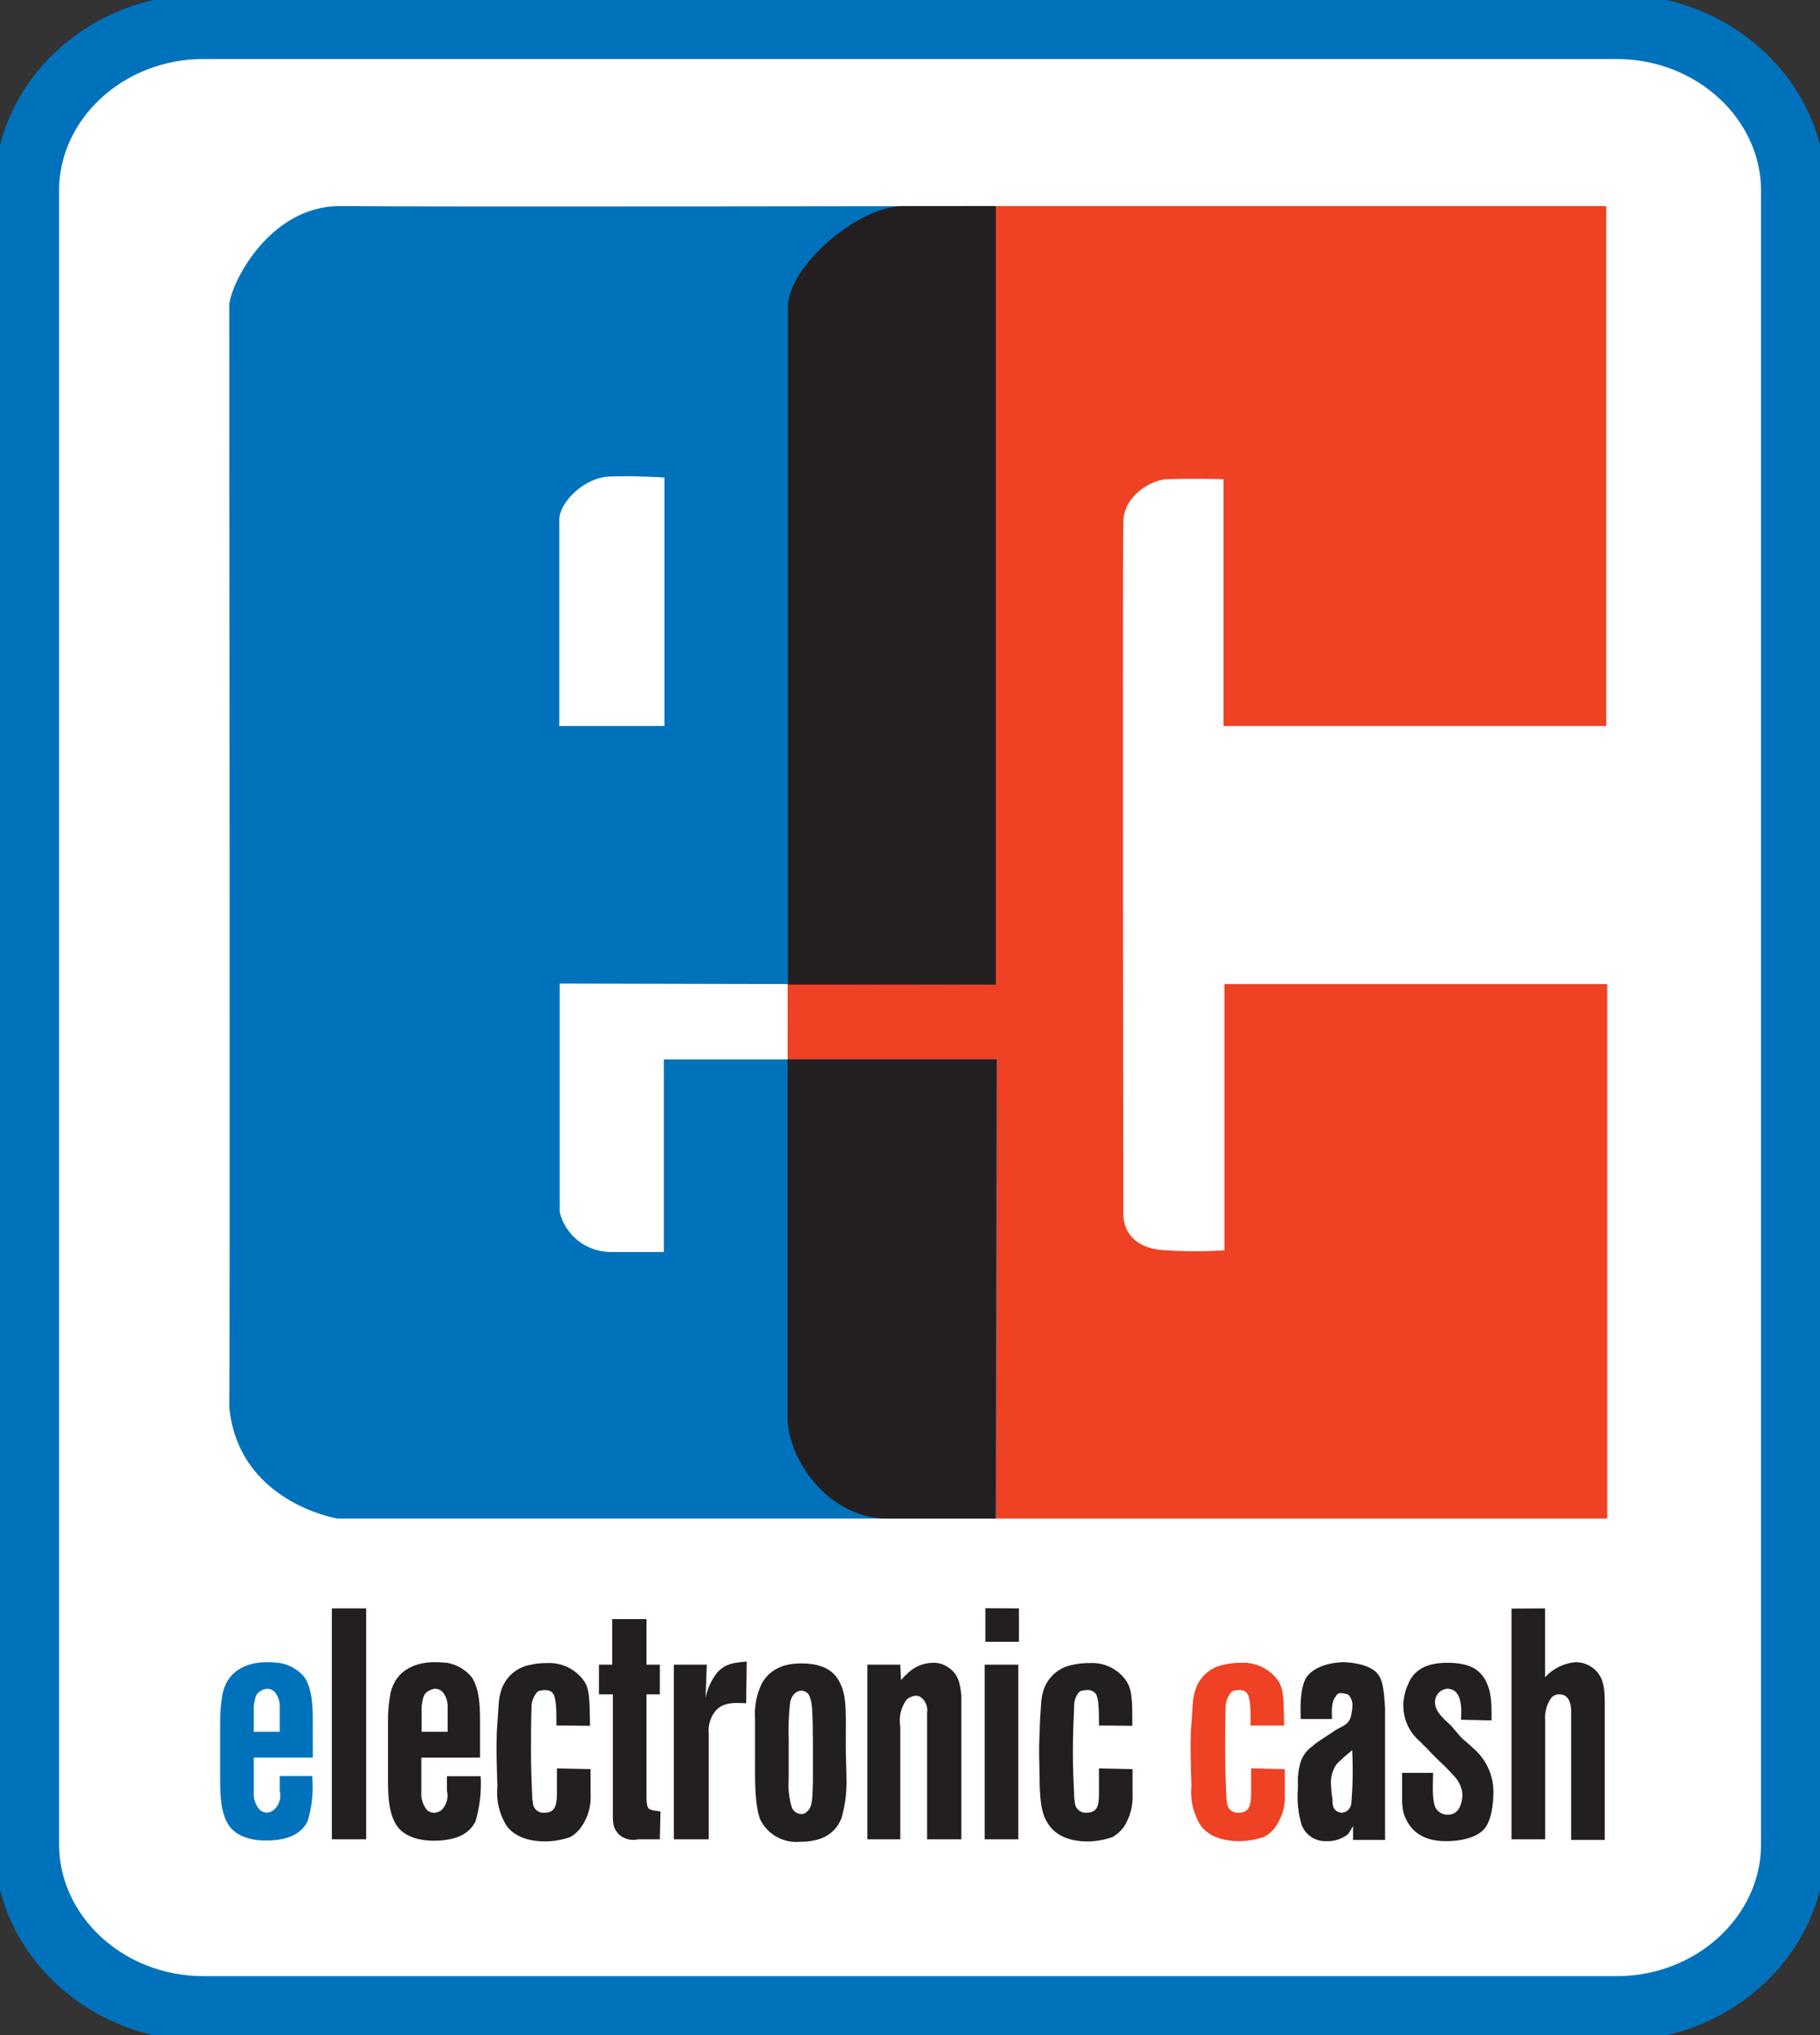 <svg width="85" height="95" viewBox="0 0 85 95" fill="none" xmlns="http://www.w3.org/2000/svg">
<rect x="0" y="0" width="85" height="95" fill="#333333" stroke="none"/>
<g clip-path="url(#clip0)">
<path fill-rule="evenodd" clip-rule="evenodd" d="M9.496 1.243H75.505C80.045 1.243 83.758 4.694 83.758 8.907V86.093C83.758 90.311 80.045 93.761 75.505 93.761H9.496C4.956 93.761 1.248 90.311 1.248 86.093V8.903C1.248 4.69 4.956 1.243 9.496 1.243Z" fill="white" stroke="#0072BC" stroke-width="3.025" stroke-miterlimit="2.61"/>
<path fill-rule="evenodd" clip-rule="evenodd" d="M14.608 82.049H11.852V83.644C11.837 83.8 11.855 83.957 11.906 84.105C11.957 84.253 12.04 84.388 12.147 84.502C12.242 84.573 12.357 84.613 12.476 84.618C12.583 84.608 12.686 84.568 12.771 84.502C12.902 84.393 12.999 84.249 13.052 84.087C13.104 83.925 13.109 83.751 13.066 83.586V82.907H14.579C14.646 83.612 14.575 84.324 14.371 85.003C14.134 85.504 13.598 85.919 12.413 85.919C11.765 85.919 11.021 85.74 10.667 85.181C10.252 84.531 10.281 83.524 10.281 82.729V80.367C10.276 79.921 10.316 79.476 10.401 79.038C10.726 77.65 12.064 77.592 12.48 77.592C12.746 77.592 12.925 77.621 13.012 77.621C13.486 77.688 13.917 77.929 14.222 78.296C14.608 78.888 14.608 79.771 14.608 80.45V82.045V82.049ZM13.066 80.84V79.659C13.07 79.412 12.986 79.171 12.829 78.98C12.783 78.933 12.728 78.895 12.668 78.87C12.607 78.844 12.542 78.831 12.476 78.831C12.358 78.842 12.245 78.883 12.147 78.951C11.91 79.096 11.91 79.332 11.852 79.63V80.84H13.066Z" fill="#0072BC"/>
<path fill-rule="evenodd" clip-rule="evenodd" d="M17.1 75.082V85.861H15.499V75.082H17.1Z" fill="#231F20"/>
<path fill-rule="evenodd" clip-rule="evenodd" d="M22.449 82.049H19.676V83.644C19.652 83.958 19.752 84.269 19.954 84.51C20.048 84.581 20.161 84.621 20.279 84.626C20.396 84.615 20.509 84.575 20.607 84.51C20.729 84.394 20.817 84.249 20.864 84.088C20.911 83.927 20.914 83.757 20.873 83.594V82.915H22.449C22.491 83.622 22.411 84.331 22.212 85.011C21.975 85.513 21.439 85.927 20.254 85.927C19.601 85.927 18.861 85.749 18.508 85.189C18.092 84.539 18.121 83.532 18.121 82.737V80.367C18.116 79.921 18.155 79.476 18.237 79.038C18.566 77.65 19.9 77.592 20.316 77.592C20.586 77.592 20.761 77.621 20.881 77.621C21.334 77.702 21.742 77.941 22.033 78.296C22.42 78.888 22.42 79.771 22.42 80.45V82.045L22.449 82.049ZM20.906 80.84V79.659C20.91 79.412 20.826 79.171 20.669 78.98C20.623 78.932 20.567 78.895 20.506 78.869C20.444 78.843 20.378 78.83 20.312 78.831C20.197 78.847 20.086 78.888 19.988 78.951C19.751 79.096 19.751 79.332 19.692 79.63V80.84H20.906Z" fill="#231F20"/>
<path fill-rule="evenodd" clip-rule="evenodd" d="M25.987 80.546C25.987 79.867 25.987 79.303 25.837 79.067C25.779 78.98 25.692 78.893 25.422 78.893C25.32 78.898 25.219 78.918 25.122 78.951C24.96 79.122 24.857 79.339 24.827 79.572C24.798 80.31 24.798 81.047 24.798 81.785C24.798 82.522 24.827 83.201 24.856 83.91C24.856 84.001 24.885 84.088 24.885 84.146C24.887 84.215 24.904 84.283 24.935 84.346C24.965 84.408 25.009 84.463 25.062 84.508C25.115 84.553 25.177 84.585 25.244 84.605C25.311 84.624 25.382 84.628 25.451 84.618C25.983 84.618 26.012 84.146 26.012 83.645V82.551L27.583 82.584V83.736C27.62 84.292 27.463 84.844 27.139 85.298C27.008 85.485 26.838 85.64 26.64 85.753C26.259 85.888 25.858 85.958 25.455 85.96C25.247 85.96 24.208 85.96 23.675 85.252C23.32 84.7 23.164 84.044 23.231 83.392C23.201 82.534 23.172 81.71 23.201 80.853C23.231 80.438 23.26 80.024 23.289 79.585C23.298 79.354 23.338 79.125 23.409 78.905C23.503 78.606 23.677 78.338 23.912 78.129C24.147 77.92 24.435 77.779 24.744 77.721C25.006 77.66 25.273 77.631 25.542 77.634C25.883 77.616 26.223 77.685 26.529 77.835C26.836 77.985 27.098 78.211 27.292 78.491C27.558 78.905 27.529 79.465 27.558 80.562L25.987 80.546Z" fill="#231F20"/>
<path fill-rule="evenodd" clip-rule="evenodd" d="M28.594 77.708V75.583H30.194V77.708H30.818V79.096H30.194V83.736C30.194 84.088 30.194 84.324 30.315 84.444C30.418 84.49 30.527 84.52 30.639 84.531C30.697 84.531 30.76 84.56 30.847 84.56L30.818 85.861H29.812C29.651 85.9 29.483 85.898 29.323 85.857C29.163 85.816 29.015 85.736 28.893 85.625C28.806 85.528 28.736 85.418 28.685 85.298C28.636 85.125 28.615 84.946 28.623 84.767V79.096H27.974V77.708H28.594Z" fill="#231F20"/>
<path fill-rule="evenodd" clip-rule="evenodd" d="M33.01 77.708L32.951 79.274C33.015 78.927 33.147 78.597 33.338 78.3C33.721 77.679 34.194 77.621 34.876 77.563L34.847 79.51C34.286 79.481 33.754 79.452 33.396 79.895C33.167 80.188 33.061 80.558 33.101 80.927V85.861H31.471V77.708H33.01Z" fill="#231F20"/>
<path fill-rule="evenodd" clip-rule="evenodd" d="M35.263 80.247C35.222 79.668 35.334 79.088 35.588 78.565C35.858 78.122 36.332 77.65 37.425 77.65C38.519 77.65 38.997 78.064 39.234 78.565C39.562 79.216 39.5 80.044 39.5 81.548C39.5 82.02 39.533 82.493 39.533 82.965C39.557 83.614 39.477 84.263 39.296 84.887C38.938 85.741 38.198 85.977 37.338 85.977C36.961 86.008 36.583 85.924 36.254 85.736C35.926 85.548 35.663 85.265 35.5 84.924C35.234 84.245 35.263 82.915 35.263 82.207V80.256V80.247ZM37.962 81.076C37.962 80.662 37.962 80.281 37.932 79.866C37.934 79.634 37.893 79.404 37.812 79.187C37.782 79.109 37.729 79.042 37.66 78.995C37.591 78.947 37.509 78.922 37.425 78.922C37.221 78.922 36.951 79.096 36.893 79.539C36.834 80.089 36.814 80.643 36.835 81.196V83.027C36.798 83.484 36.849 83.944 36.984 84.382C37.018 84.466 37.075 84.538 37.149 84.591C37.222 84.644 37.31 84.675 37.4 84.68C37.456 84.686 37.513 84.678 37.565 84.657C37.617 84.636 37.663 84.603 37.7 84.56C37.966 84.324 37.937 83.909 37.966 83.201V81.076H37.962Z" fill="#231F20"/>
<path fill-rule="evenodd" clip-rule="evenodd" d="M42.047 77.708L42.08 78.421C42.167 78.359 42.225 78.243 42.317 78.185C42.475 78.01 42.667 77.87 42.882 77.773C43.096 77.677 43.329 77.625 43.564 77.621C43.818 77.61 44.068 77.683 44.275 77.829C44.778 78.152 44.836 78.595 44.899 79.158V85.861H43.298V79.954C43.318 79.823 43.304 79.689 43.257 79.565C43.211 79.441 43.133 79.331 43.032 79.245C42.955 79.186 42.859 79.155 42.762 79.158C42.609 79.174 42.465 79.235 42.346 79.332C42.212 79.513 42.117 79.719 42.065 79.938C42.014 80.156 42.008 80.383 42.047 80.604V85.861H40.508V77.708H42.047Z" fill="#231F20"/>
<path fill-rule="evenodd" clip-rule="evenodd" d="M47.559 77.709V85.861H45.987V77.709H47.559ZM47.588 75.082V76.64H46.02V75.074L47.588 75.082Z" fill="#231F20"/>
<path fill-rule="evenodd" clip-rule="evenodd" d="M51.325 80.546C51.325 79.867 51.325 79.303 51.176 79.067C51.127 79.005 51.063 78.957 50.991 78.926C50.918 78.896 50.838 78.884 50.76 78.893C50.65 78.896 50.54 78.915 50.436 78.951C50.27 79.116 50.174 79.339 50.17 79.573C50.136 80.31 50.107 81.047 50.107 81.785C50.107 82.522 50.136 83.202 50.17 83.91C50.17 84.001 50.199 84.088 50.199 84.146C50.203 84.215 50.221 84.281 50.252 84.343C50.282 84.404 50.325 84.458 50.378 84.502C50.43 84.546 50.491 84.579 50.557 84.599C50.623 84.619 50.692 84.626 50.76 84.618C51.325 84.618 51.325 84.146 51.325 83.645V82.551L52.893 82.584V83.736C52.925 84.288 52.78 84.835 52.477 85.298C52.338 85.481 52.164 85.636 51.966 85.754C51.595 85.886 51.204 85.956 50.81 85.961C50.573 85.961 49.563 85.961 49.031 85.252C48.615 84.722 48.59 84.043 48.557 83.392C48.557 82.535 48.498 81.71 48.557 80.853C48.557 80.439 48.59 80.024 48.619 79.585C48.627 79.355 48.666 79.126 48.735 78.906C48.83 78.607 49.004 78.339 49.239 78.13C49.474 77.922 49.761 77.78 50.07 77.721C50.343 77.659 50.622 77.63 50.901 77.634C51.238 77.615 51.573 77.684 51.874 77.835C52.176 77.985 52.432 78.212 52.618 78.492C52.884 78.906 52.884 79.465 52.884 80.563L51.325 80.546Z" fill="#231F20"/>
<path fill-rule="evenodd" clip-rule="evenodd" d="M58.407 80.545C58.407 79.866 58.407 79.303 58.257 79.067C58.199 78.98 58.112 78.892 57.841 78.892C57.739 78.898 57.639 78.917 57.542 78.951C57.38 79.121 57.277 79.339 57.247 79.572C57.218 80.309 57.218 81.047 57.218 81.784C57.218 82.521 57.247 83.201 57.276 83.909C57.276 84 57.305 84.087 57.305 84.145C57.307 84.215 57.324 84.283 57.355 84.345C57.385 84.408 57.428 84.463 57.482 84.508C57.535 84.552 57.597 84.585 57.664 84.604C57.731 84.623 57.802 84.628 57.87 84.618C58.403 84.618 58.432 84.145 58.432 83.644V82.55L60.003 82.584V83.735C60.04 84.291 59.883 84.843 59.558 85.297C59.426 85.48 59.254 85.631 59.055 85.74C58.675 85.875 58.274 85.945 57.87 85.947C57.663 85.947 56.623 85.947 56.091 85.239C55.736 84.687 55.579 84.031 55.646 83.379C55.617 82.522 55.588 81.697 55.617 80.84C55.646 80.425 55.675 80.011 55.705 79.572C55.716 79.341 55.756 79.113 55.825 78.892C55.919 78.593 56.093 78.325 56.328 78.116C56.563 77.907 56.85 77.766 57.16 77.708C57.421 77.647 57.689 77.618 57.958 77.621C58.299 77.602 58.639 77.671 58.946 77.821C59.252 77.972 59.515 78.198 59.708 78.478C59.974 78.892 59.945 79.452 59.974 80.549L58.407 80.545Z" fill="#EF4123"/>
<path fill-rule="evenodd" clip-rule="evenodd" d="M60.747 80.247C60.718 79.274 60.776 78.715 61.013 78.3C61.487 77.621 62.613 77.592 62.763 77.592C62.821 77.592 63.798 77.621 64.243 78.035C64.572 78.329 64.63 78.802 64.688 79.746V85.89H63.191V85.239C63.121 85.373 63.042 85.502 62.954 85.624C62.667 85.849 62.309 85.964 61.944 85.948C61.695 85.959 61.449 85.89 61.241 85.752C61.033 85.615 60.875 85.415 60.788 85.181C60.628 84.636 60.569 84.066 60.614 83.499V82.994C60.672 82.314 60.788 81.875 61.325 81.49C61.499 81.312 62.243 80.869 62.389 80.753C62.834 80.516 63.071 80.454 63.129 79.924C63.153 79.828 63.164 79.729 63.162 79.63C63.168 79.531 63.153 79.432 63.117 79.34C63.081 79.248 63.026 79.164 62.954 79.096C62.856 79.071 62.756 79.051 62.655 79.038C62.6 79.028 62.544 79.038 62.495 79.065C62.447 79.092 62.409 79.135 62.389 79.187C62.21 79.394 62.181 79.717 62.21 80.247H60.747ZM62.734 82.049C62.734 82.078 62.526 82.228 62.406 82.377C62.206 82.682 62.123 83.047 62.169 83.408C62.173 83.597 62.194 83.786 62.231 83.972C62.231 84.208 62.231 84.386 62.406 84.531C62.475 84.581 62.557 84.611 62.642 84.618C62.725 84.616 62.806 84.597 62.88 84.56C62.957 84.509 63.02 84.438 63.061 84.355C63.103 84.272 63.122 84.18 63.117 84.088C63.182 83.292 63.193 82.494 63.15 81.697C63.029 81.813 62.88 81.933 62.734 82.049Z" fill="#231F20"/>
<path fill-rule="evenodd" clip-rule="evenodd" d="M66.933 82.758C66.903 83.587 66.903 84.179 67.078 84.444C67.141 84.533 67.227 84.605 67.326 84.651C67.425 84.698 67.534 84.718 67.644 84.709C68.234 84.709 68.296 83.972 68.296 83.823C68.3 83.692 68.278 83.561 68.234 83.437C68.117 83.085 67.939 82.936 67.465 82.435C67.163 82.164 66.876 81.877 66.604 81.577C66.508 81.496 66.419 81.408 66.338 81.312C66.086 81.104 65.883 80.843 65.745 80.547C65.607 80.251 65.537 79.928 65.54 79.601C65.545 79.276 65.616 78.954 65.748 78.657C65.956 78.122 66.4 77.621 67.585 77.621C68.65 77.621 69.065 77.944 69.331 78.359C69.689 78.951 69.66 79.63 69.66 80.31L68.234 80.281C68.267 79.775 68.296 78.831 67.585 78.831C67.425 78.847 67.278 78.923 67.172 79.044C67.067 79.165 67.013 79.321 67.02 79.481C67.02 79.895 67.436 80.248 67.76 80.546L68.267 81.134C68.442 81.283 68.621 81.432 68.799 81.606C69.097 81.857 69.336 82.169 69.5 82.521C69.663 82.873 69.748 83.257 69.747 83.645C69.747 83.765 69.747 84.825 69.361 85.326C69.124 85.654 68.504 85.948 67.523 85.948C66.193 85.948 65.719 85.21 65.54 84.589C65.495 84.356 65.475 84.118 65.482 83.881V82.758H66.933Z" fill="#231F20"/>
<path fill-rule="evenodd" clip-rule="evenodd" d="M72.16 75.082V78.296C72.528 77.89 73.038 77.638 73.585 77.592C73.874 77.591 74.154 77.684 74.384 77.857C74.949 78.271 74.949 78.951 74.949 79.601V85.89H73.378V79.953C73.378 79.924 73.436 79.096 72.841 79.096C72.77 79.091 72.7 79.102 72.633 79.128C72.567 79.154 72.508 79.194 72.459 79.245C72.236 79.553 72.131 79.931 72.164 80.31V85.861H70.592V75.09L72.16 75.082Z" fill="#231F20"/>
<path fill-rule="evenodd" clip-rule="evenodd" d="M75.076 70.885H41.402C38.642 70.885 36.771 68.139 36.771 66.179C36.771 64.365 36.821 16.235 36.771 14.371C36.721 12.507 39.997 9.619 42.176 9.619C44.354 9.619 75.018 9.619 75.018 9.619V33.891H57.142V22.37C57.142 22.37 55.974 22.325 54.477 22.37C53.729 22.416 52.465 23.162 52.465 24.375C52.419 26.89 52.465 55.963 52.465 56.688C52.465 57.413 52.935 58.321 54.477 58.366C55.38 58.424 56.285 58.424 57.188 58.366V45.938H75.064V70.865L75.076 70.885Z" fill="#EF4123"/>
<path fill-rule="evenodd" clip-rule="evenodd" d="M15.882 9.619C19.578 9.665 46.509 9.619 46.509 9.619V45.959L26.138 45.913V56.581C26.267 57.104 26.566 57.571 26.988 57.908C27.411 58.245 27.933 58.434 28.474 58.445H31.002V49.455H46.563L46.517 70.885H15.753C15.753 70.885 11.126 70.14 10.706 65.67C10.752 63.992 10.706 15.129 10.706 14.275C10.706 13.422 12.473 9.619 15.882 9.619ZM31.031 22.292C31.031 22.292 29.676 22.196 28.458 22.246C27.24 22.296 26.121 23.489 26.121 24.247V33.891H31.031V22.292Z" fill="#0072BC"/>
<path fill-rule="evenodd" clip-rule="evenodd" d="M46.563 49.455H36.781V66.179C36.781 68.088 38.652 70.839 41.354 70.885H46.497L46.543 49.455H46.563Z" fill="#231F20"/>
<path fill-rule="evenodd" clip-rule="evenodd" d="M46.508 45.959V9.619H42.206C40.006 9.619 36.734 12.519 36.801 14.371V45.959H46.508Z" fill="#231F20"/>
</g>
<defs>
<clipPath id="clip0">
<rect width="85" height="95" fill="white"/>
</clipPath>
</defs>
</svg>
